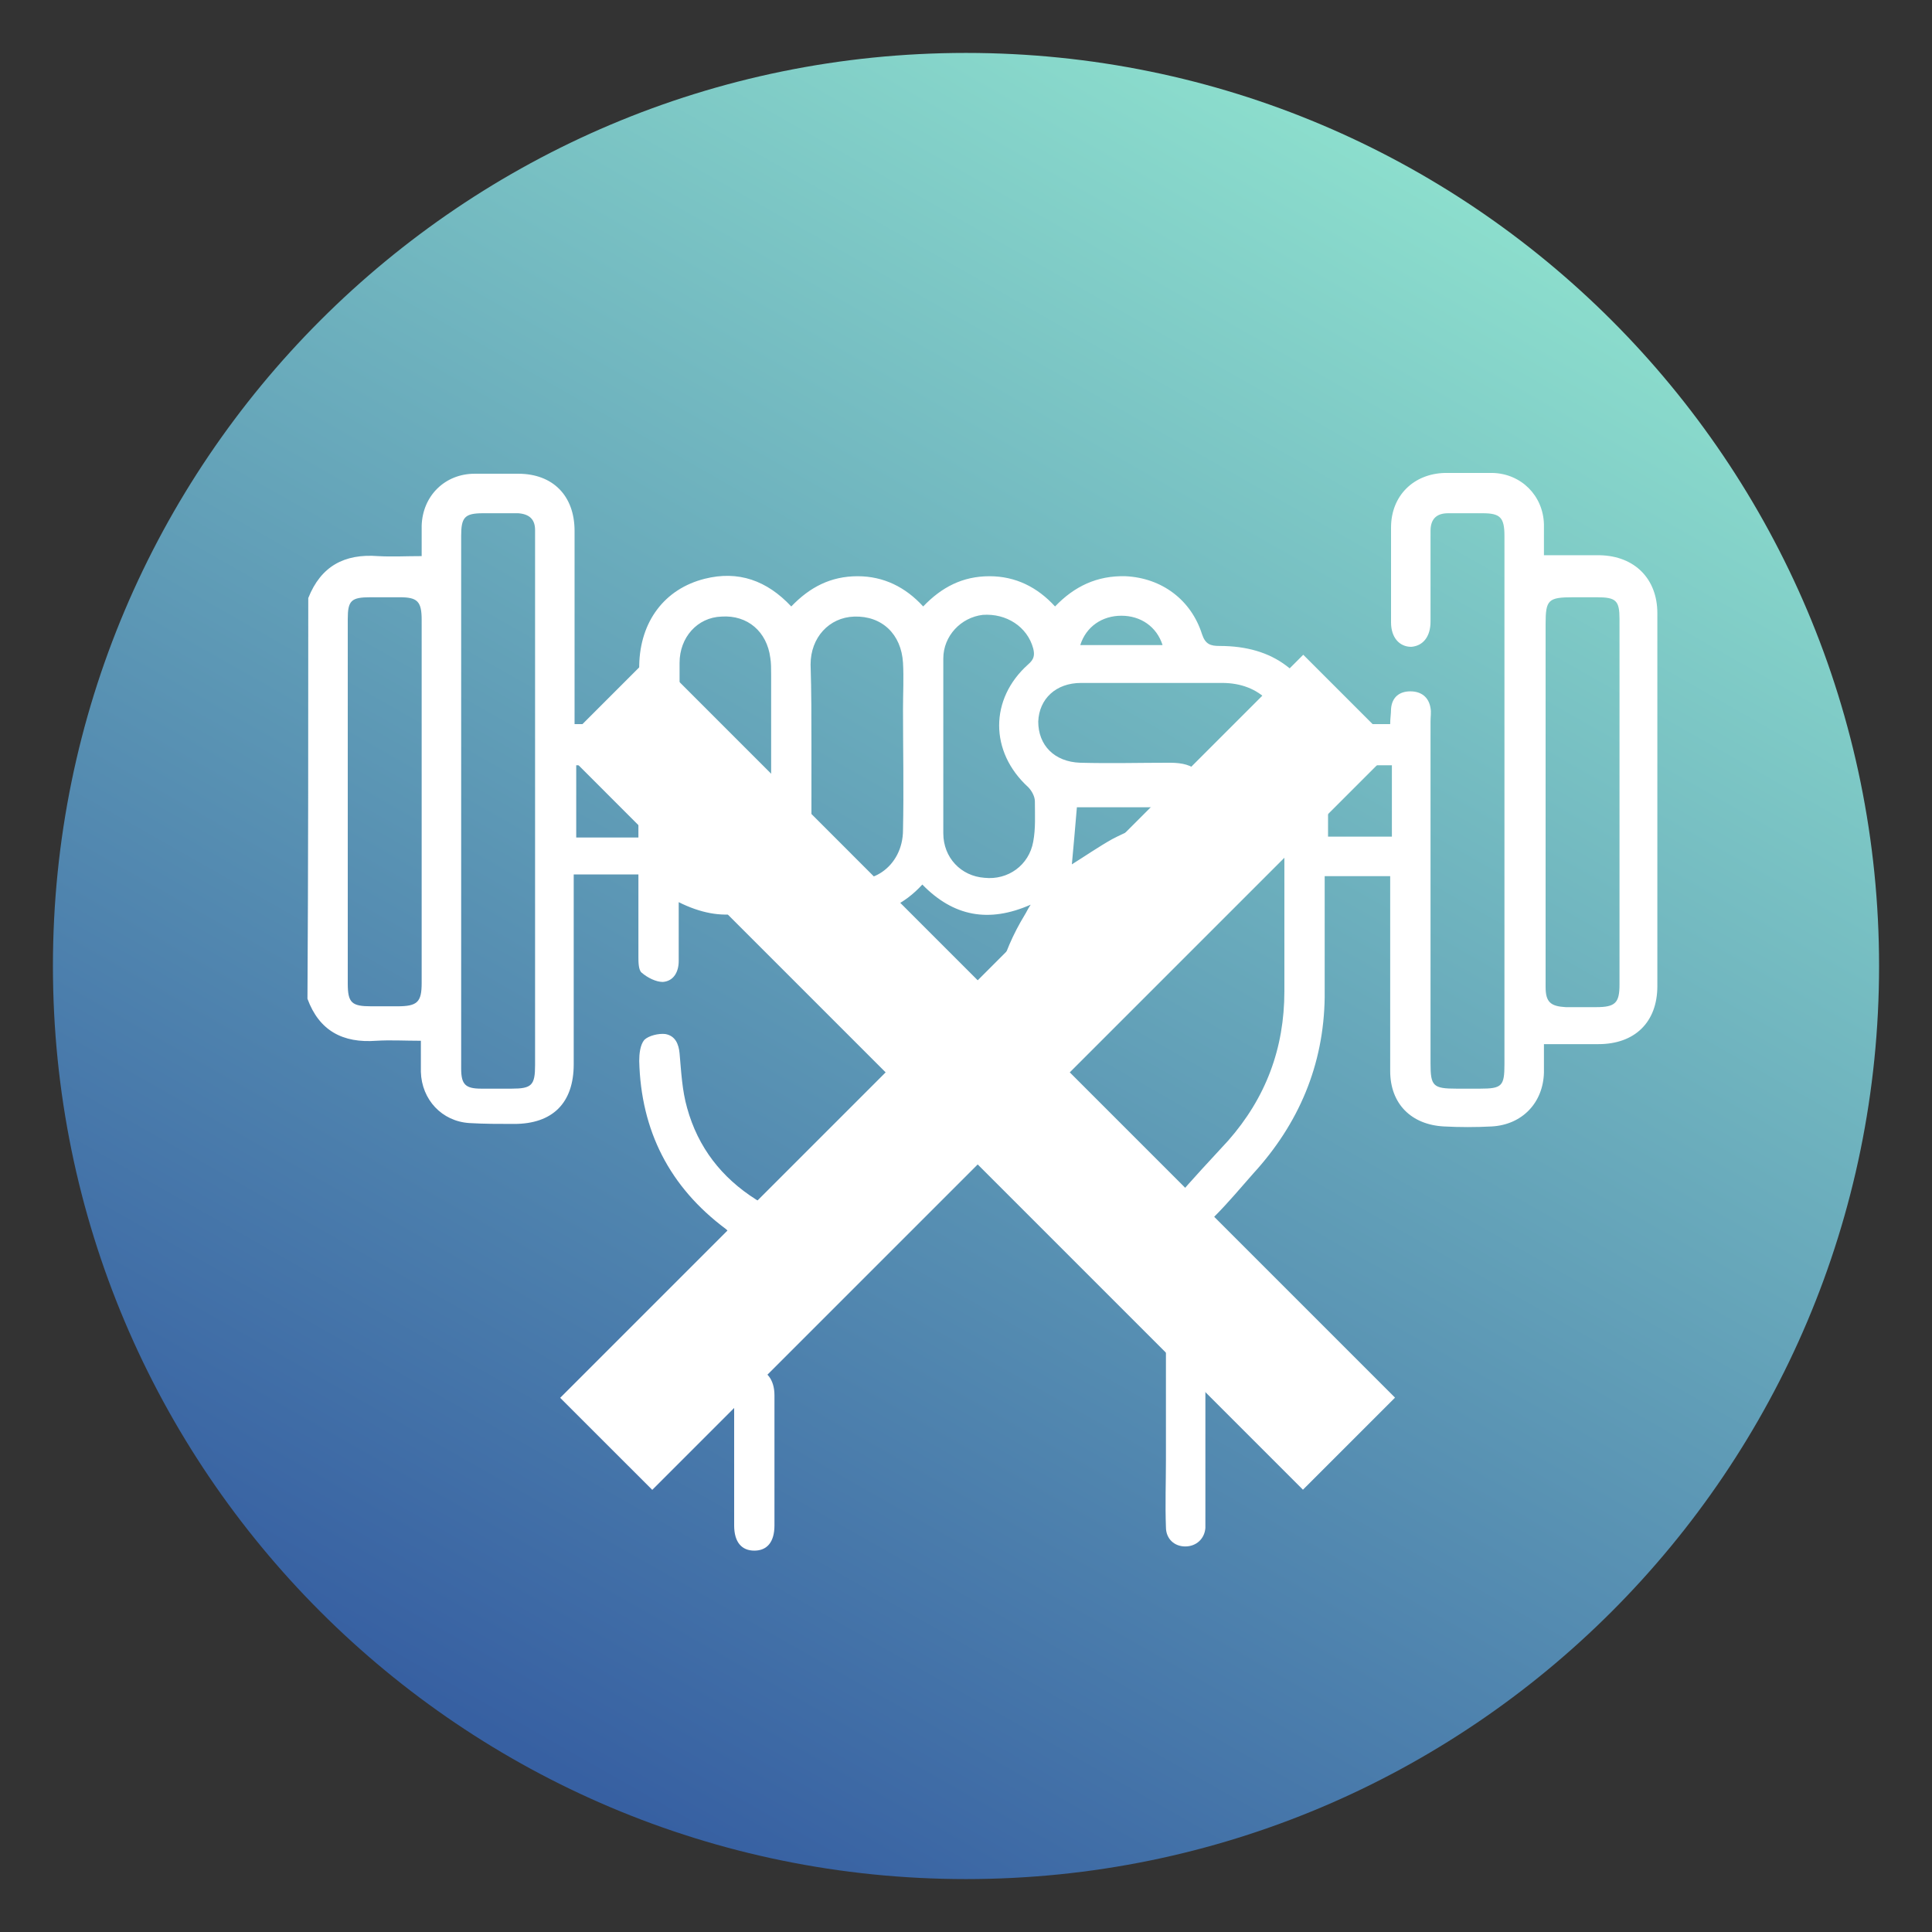 <?xml version="1.0" encoding="UTF-8"?>
<svg xmlns="http://www.w3.org/2000/svg" xmlns:xlink="http://www.w3.org/1999/xlink" width="150px" height="150px" viewBox="0 0 150 150" version="1.1">
<rect x="0" y="0" width="150" height="150" fill="#333333" stroke="none"/>
<defs>
<clipPath id="clip1">
  <path d="M 4 4 L 146 4 L 146 146 L 4 146 Z M 4 4 "/>
</clipPath>
<clipPath id="clip2">
  <path d="M 145.891 75 C 145.891 35.848 114.152 4.109 75 4.109 C 35.848 4.109 4.109 35.848 4.109 75 C 4.109 114.152 35.848 145.891 75 145.891 C 114.152 145.891 145.891 114.152 145.891 75 Z M 145.891 75 "/>
</clipPath>
<linearGradient id="linear0" gradientUnits="userSpaceOnUse" x1="-1387.416" y1="-965.783" x2="-1385.605" y2="-965.783" gradientTransform="matrix(39.137,-67.787,-67.787,-39.137,-11128.902,-131710.506)">
<stop offset="0" style="stop-color:rgb(21.569%,37.647%,63.529%);stop-opacity:1;"/>
<stop offset="1" style="stop-color:rgb(54.902%,87.059%,80.392%);stop-opacity:1;"/>
</linearGradient>
</defs>
<g id="surface1">
<g clip-path="url(#clip1)" clip-rule="nonzero">
<g clip-path="url(#clip2)" clip-rule="nonzero">
<path style=" stroke:none;fill-rule:nonzero;fill:url(#linear0);" d="M -57.262 110.414 L 39.586 -57.262 L 207.262 39.586 L 110.414 207.262 Z M -57.262 110.414 "/>
</g>
</g>
<path style=" stroke:none;fill-rule:nonzero;fill:rgb(100%,100%,100%);fill-opacity:1;" d="M 23.934 46.434 C 24.914 43.957 26.738 42.977 29.348 43.176 C 30.457 43.238 31.5 43.176 32.738 43.176 C 32.738 42.457 32.738 41.676 32.738 40.824 C 32.805 38.477 34.566 36.781 36.848 36.781 C 37.957 36.781 39.129 36.781 40.238 36.781 C 42.914 36.781 44.609 38.477 44.609 41.219 C 44.609 45.848 44.609 50.414 44.609 55.043 C 44.609 55.434 44.609 55.762 44.609 56.219 C 46.305 56.219 47.871 56.219 49.629 56.219 C 49.629 54.719 49.629 53.152 49.629 51.652 C 49.695 48.262 51.586 45.719 54.719 44.934 C 57.324 44.281 59.543 45.066 61.434 47.086 C 62.871 45.586 64.5 44.738 66.586 44.738 C 68.609 44.738 70.305 45.586 71.676 47.086 C 73.109 45.586 74.738 44.738 76.824 44.738 C 78.848 44.738 80.543 45.586 81.914 47.086 C 83.414 45.523 85.176 44.676 87.391 44.738 C 90.195 44.871 92.477 46.566 93.324 49.238 C 93.586 50.023 93.977 50.152 94.695 50.152 C 98.871 50.152 101.543 52.176 102.848 56.219 C 103.629 56.219 104.477 56.219 105.324 56.219 C 106.176 56.219 107.023 56.219 107.934 56.219 C 107.934 55.762 108 55.434 108 55.043 C 108.066 54.129 108.652 53.676 109.5 53.676 C 110.348 53.676 110.934 54.129 111.066 54.977 C 111.129 55.305 111.066 55.629 111.066 56.023 C 111.066 64.891 111.066 73.695 111.066 82.566 C 111.066 84.324 111.262 84.523 113.086 84.523 C 113.676 84.523 114.324 84.523 114.914 84.523 C 116.609 84.523 116.805 84.324 116.805 82.629 C 116.805 76.629 116.805 70.629 116.805 64.629 C 116.805 56.934 116.805 49.238 116.805 41.609 C 116.805 40.176 116.477 39.848 115.109 39.848 C 114.195 39.848 113.348 39.848 112.434 39.848 C 111.523 39.848 111.066 40.305 111.066 41.219 C 111.066 43.566 111.066 45.914 111.066 48.262 C 111.066 49.434 110.477 50.152 109.566 50.219 C 108.652 50.219 108 49.5 108 48.324 C 108 45.848 108 43.434 108 40.957 C 108 38.477 109.762 36.781 112.176 36.719 C 113.414 36.719 114.652 36.719 115.891 36.719 C 118.109 36.781 119.805 38.477 119.871 40.695 C 119.871 41.477 119.871 42.324 119.871 43.109 C 121.371 43.109 122.805 43.109 124.238 43.109 C 126.914 43.176 128.676 44.934 128.676 47.609 C 128.676 57.262 128.676 66.914 128.676 76.566 C 128.676 79.371 126.914 81.066 124.109 81.066 C 122.738 81.066 121.371 81.066 119.871 81.066 C 119.871 81.719 119.871 82.5 119.871 83.281 C 119.805 85.629 118.176 87.324 115.824 87.457 C 114.586 87.523 113.348 87.523 112.109 87.457 C 109.566 87.324 107.934 85.695 107.934 83.152 C 107.934 78.523 107.934 73.891 107.934 69.195 C 107.934 68.805 107.934 68.477 107.934 68.023 C 106.238 68.023 104.609 68.023 102.848 68.023 C 102.848 68.414 102.848 68.805 102.848 69.129 C 102.848 71.871 102.848 74.676 102.848 77.414 C 102.781 82.695 100.824 87.262 97.305 91.109 C 96.324 92.219 95.348 93.391 94.305 94.434 C 93.781 95.023 93.586 95.609 93.586 96.324 C 93.586 103.434 93.586 110.609 93.586 117.719 C 93.586 118.043 93.586 118.305 93.586 118.629 C 93.523 119.477 92.871 120.066 92.023 120.066 C 91.176 120.066 90.523 119.477 90.523 118.566 C 90.457 116.805 90.523 115.109 90.523 113.348 C 90.523 107.219 90.523 101.152 90.523 95.023 C 90.523 94.371 90.848 93.652 91.238 93.129 C 92.543 91.566 93.977 90.066 95.348 88.566 C 98.281 85.238 99.719 81.391 99.719 76.957 C 99.719 70.629 99.719 64.238 99.719 57.914 C 99.719 54.977 97.824 53.023 94.891 53.023 C 91.238 53.023 87.586 53.023 83.934 53.023 C 81.977 53.023 80.676 54.262 80.609 56.023 C 80.609 57.848 81.848 59.152 83.871 59.219 C 86.219 59.281 88.5 59.219 90.848 59.219 C 92.805 59.219 93.586 60 93.586 61.957 C 93.586 62.414 93.586 62.871 93.586 63.262 C 93.586 64.371 93.129 65.152 92.086 65.609 C 90.781 66.195 89.477 66.781 88.176 67.371 C 82.957 69.914 80.348 74.152 80.086 79.891 C 80.086 80.152 80.086 80.414 80.086 80.738 C 80.023 81.781 79.434 82.434 78.523 82.371 C 77.609 82.371 77.023 81.719 77.023 80.676 C 76.891 77.219 77.738 74.023 79.566 71.023 C 79.695 70.824 79.762 70.629 80.023 70.238 C 76.762 71.676 74.023 71.152 71.609 68.676 C 70.238 70.176 68.543 71.023 66.523 71.023 C 64.5 71.023 62.805 70.238 61.434 68.676 C 58.891 71.152 56.086 71.738 52.695 70.043 C 52.695 71.609 52.695 73.109 52.695 74.609 C 52.695 75.457 52.305 76.176 51.457 76.238 C 50.934 76.238 50.281 75.914 49.824 75.523 C 49.566 75.324 49.566 74.676 49.566 74.281 C 49.566 72.523 49.566 70.824 49.566 69.066 C 49.566 68.676 49.566 68.348 49.566 67.891 C 47.871 67.891 46.305 67.891 44.543 67.891 C 44.543 68.219 44.543 68.609 44.543 68.934 C 44.543 73.5 44.543 78.066 44.543 82.629 C 44.543 85.629 42.914 87.262 39.914 87.262 C 38.738 87.262 37.566 87.262 36.457 87.195 C 34.305 87.066 32.738 85.371 32.676 83.219 C 32.676 82.434 32.676 81.586 32.676 80.805 C 31.434 80.805 30.324 80.738 29.219 80.805 C 26.609 81 24.781 80.023 23.871 77.543 C 23.934 67.434 23.934 56.934 23.934 46.434 Z M 35.805 62.086 C 35.805 62.676 35.805 63.324 35.805 63.914 C 35.805 70.238 35.805 76.629 35.805 82.957 C 35.805 84.195 36.129 84.523 37.371 84.523 C 38.152 84.523 38.934 84.523 39.719 84.523 C 41.281 84.523 41.543 84.262 41.543 82.695 C 41.543 69.066 41.543 55.371 41.543 41.738 C 41.543 41.543 41.543 41.348 41.543 41.152 C 41.543 40.305 41.086 39.914 40.238 39.848 C 39.324 39.848 38.414 39.848 37.5 39.848 C 36.066 39.848 35.805 40.176 35.805 41.609 C 35.805 48.457 35.805 55.238 35.805 62.086 Z M 27 62.219 C 27 66.914 27 71.609 27 76.371 C 27 77.871 27.324 78.129 28.824 78.129 C 29.477 78.129 30.195 78.129 30.848 78.129 C 32.414 78.129 32.738 77.805 32.738 76.305 C 32.738 70.371 32.738 64.5 32.738 58.566 C 32.738 55.109 32.738 51.586 32.738 48.129 C 32.738 46.695 32.414 46.371 31.043 46.371 C 30.262 46.371 29.543 46.371 28.762 46.371 C 27.262 46.371 27 46.629 27 48.066 C 27 52.762 27 57.457 27 62.219 Z M 125.738 62.219 C 125.738 57.523 125.738 52.824 125.738 48.066 C 125.738 46.629 125.477 46.371 123.977 46.371 C 123.391 46.371 122.738 46.371 122.152 46.371 C 120.195 46.371 120 46.566 120 48.457 C 120 56.348 120 64.238 120 72.129 C 120 73.629 120 75.129 120 76.629 C 120 77.805 120.391 78.129 121.566 78.195 C 122.348 78.195 123.129 78.195 123.914 78.195 C 125.414 78.195 125.738 77.871 125.738 76.434 C 125.738 71.609 125.738 66.914 125.738 62.219 Z M 52.762 57.977 C 52.762 60.262 52.762 62.477 52.762 64.762 C 52.762 66.848 54.523 68.414 56.609 68.219 C 58.566 68.023 59.871 66.586 59.871 64.371 C 59.871 60.391 59.871 56.414 59.871 52.371 C 59.871 51.914 59.871 51.457 59.805 51.066 C 59.543 49.043 58.043 47.738 56.023 47.871 C 54.129 47.934 52.762 49.5 52.762 51.457 C 52.762 53.609 52.762 55.824 52.762 57.977 Z M 63 57.914 C 63 60.195 63 62.414 63 64.695 C 63 66.195 63.719 67.305 65.086 67.957 C 67.5 69.066 70.109 67.305 70.109 64.434 C 70.176 61.305 70.109 58.176 70.109 55.043 C 70.109 53.871 70.176 52.629 70.109 51.457 C 69.977 49.238 68.477 47.805 66.324 47.871 C 64.371 47.934 62.934 49.5 62.934 51.586 C 63 53.676 63 55.824 63 57.914 Z M 73.238 57.977 C 73.238 60.195 73.238 62.477 73.238 64.695 C 73.238 66.586 74.609 68.023 76.434 68.152 C 78.262 68.348 79.891 67.176 80.219 65.348 C 80.414 64.305 80.348 63.262 80.348 62.219 C 80.348 61.824 80.086 61.371 79.824 61.109 C 76.824 58.371 76.824 54.262 79.824 51.586 C 80.281 51.195 80.348 50.871 80.219 50.348 C 79.762 48.652 78.129 47.609 76.305 47.738 C 74.609 47.934 73.238 49.371 73.238 51.129 C 73.238 53.477 73.238 55.762 73.238 57.977 Z M 108.066 59.414 C 106.305 59.414 104.738 59.414 103.109 59.414 C 103.109 61.305 103.109 63.129 103.109 64.957 C 104.805 64.957 106.434 64.957 108.066 64.957 C 108.066 63.129 108.066 61.305 108.066 59.414 Z M 49.566 65.023 C 49.566 63.066 49.566 61.238 49.566 59.414 C 47.871 59.414 46.305 59.414 44.738 59.414 C 44.738 61.305 44.738 63.195 44.738 65.023 C 46.371 65.023 47.934 65.023 49.566 65.023 Z M 90.781 62.934 C 90.719 62.871 90.652 62.738 90.586 62.676 C 88.238 62.676 85.891 62.676 83.609 62.676 C 83.477 64.238 83.348 65.738 83.219 67.109 C 84.262 66.457 85.305 65.738 86.348 65.152 C 87.457 64.566 88.695 64.109 89.871 63.523 C 90.262 63.391 90.523 63.129 90.781 62.934 Z M 90.262 50.086 C 89.805 48.652 88.566 47.805 87.066 47.805 C 85.566 47.805 84.324 48.652 83.871 50.086 C 86.023 50.086 88.109 50.086 90.262 50.086 Z M 90.262 50.086 "/>
<path style=" stroke:none;fill-rule:nonzero;fill:rgb(100%,100%,100%);fill-opacity:1;" d="M 60.129 98.152 C 60.129 99.129 60.129 100.109 60.129 101.152 C 60.066 102.195 59.477 102.848 58.629 102.914 C 57.719 102.977 57.066 102.262 57 101.219 C 56.934 99.652 57 98.152 56.934 96.586 C 56.934 96.195 56.676 95.676 56.348 95.414 C 51.977 92.152 49.762 87.781 49.629 82.371 C 49.629 81.848 49.695 81.129 50.023 80.738 C 50.348 80.414 51.129 80.219 51.652 80.281 C 52.434 80.414 52.695 81.066 52.762 81.781 C 52.891 83.219 52.957 84.652 53.348 86.023 C 54.195 89.086 56.023 91.434 58.695 93.129 C 59.805 93.781 60.262 94.629 60.195 95.871 C 60.066 96.652 60.129 97.371 60.129 98.152 Z M 60.129 98.152 "/>
<path style=" stroke:none;fill-rule:nonzero;fill:rgb(100%,100%,100%);fill-opacity:1;" d="M 60.129 113.414 C 60.129 115.109 60.129 116.738 60.129 118.434 C 60.129 119.738 59.543 120.391 58.566 120.391 C 57.586 120.391 57 119.738 57 118.434 C 57 115.043 57 111.719 57 108.324 C 57 107.086 57.652 106.305 58.566 106.305 C 59.477 106.305 60.129 107.086 60.129 108.324 C 60.129 110.023 60.129 111.719 60.129 113.414 Z M 60.129 113.414 "/>
<path style=" stroke:none;fill-rule:nonzero;fill:rgb(100%,100%,100%);fill-opacity:1;" d="M 50.621 50.82 L 108.309 108.512 L 101.16 115.66 L 43.473 57.969 Z M 50.621 50.82 "/>
<path style=" stroke:none;fill-rule:nonzero;fill:rgb(100%,100%,100%);fill-opacity:1;" d="M 108.332 57.984 L 50.641 115.672 L 43.492 108.527 L 101.184 50.836 Z M 108.332 57.984 "/>
</g>
</svg>
